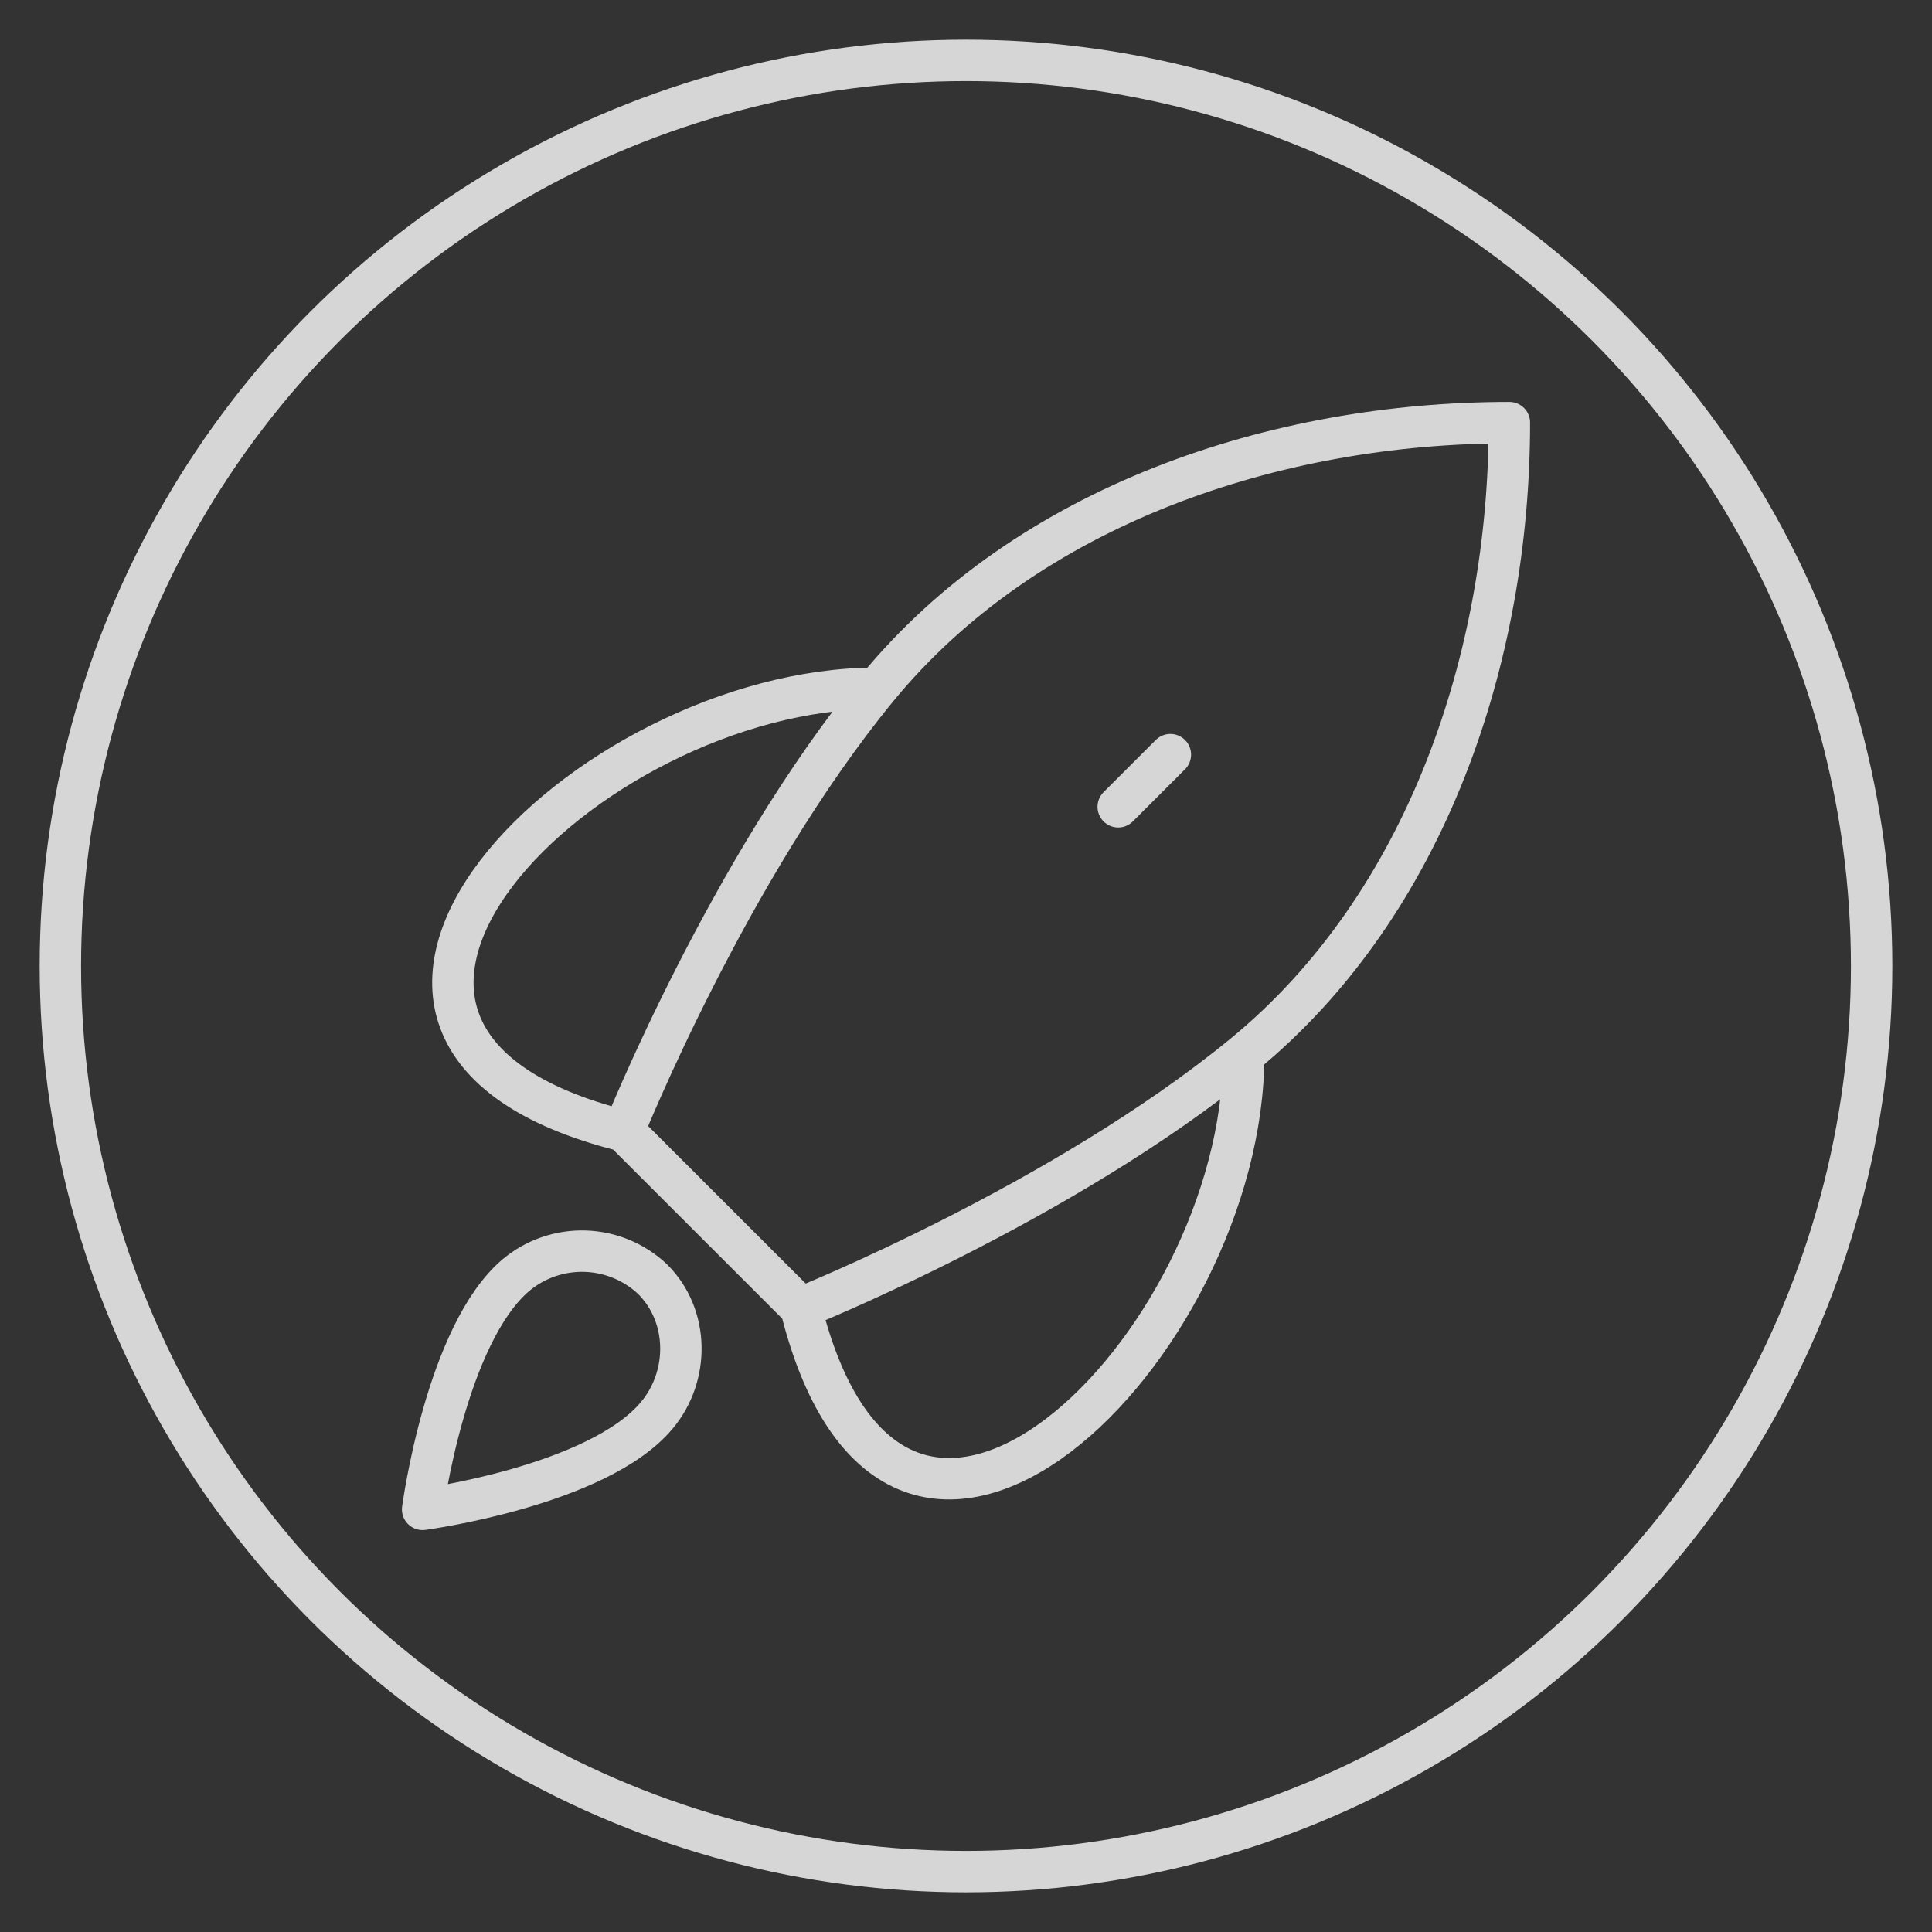 <svg width="140" height="140" viewBox="0 0 140 140" fill="none" xmlns="http://www.w3.org/2000/svg">
<rect x="0" y="0" width="140" height="140" fill="#333333" stroke="none"/>
<g opacity="0.8">
<path d="M45.198 81.95L58.034 94.781M45.198 81.95C45.198 81.95 52.777 63.013 63.564 49.872M45.198 81.95C17.287 74.973 42.364 49.872 63.564 49.872M58.034 94.781C58.034 94.781 76.977 87.205 90.122 76.422M58.034 94.781C65.013 122.678 90.122 97.614 90.122 76.422M63.564 49.872C74.474 36.581 92.459 30.625 109.375 30.625C109.375 47.535 103.417 65.51 90.122 76.422M81.03 58.463L84.811 54.684M37.412 92.379C32.32 96.662 30.625 109.375 30.625 109.375C30.625 109.375 43.311 107.675 47.584 102.574C49.99 99.719 49.958 95.336 47.279 92.684C45.954 91.439 44.22 90.721 42.403 90.665C40.586 90.609 38.811 91.218 37.412 92.379Z" stroke="white" stroke-width="3" stroke-linecap="round" stroke-linejoin="round"/>
<circle cx="70" cy="70" r="65.625" stroke="white" stroke-width="3" stroke-linecap="round" stroke-linejoin="round"/>
</g>
</svg>
